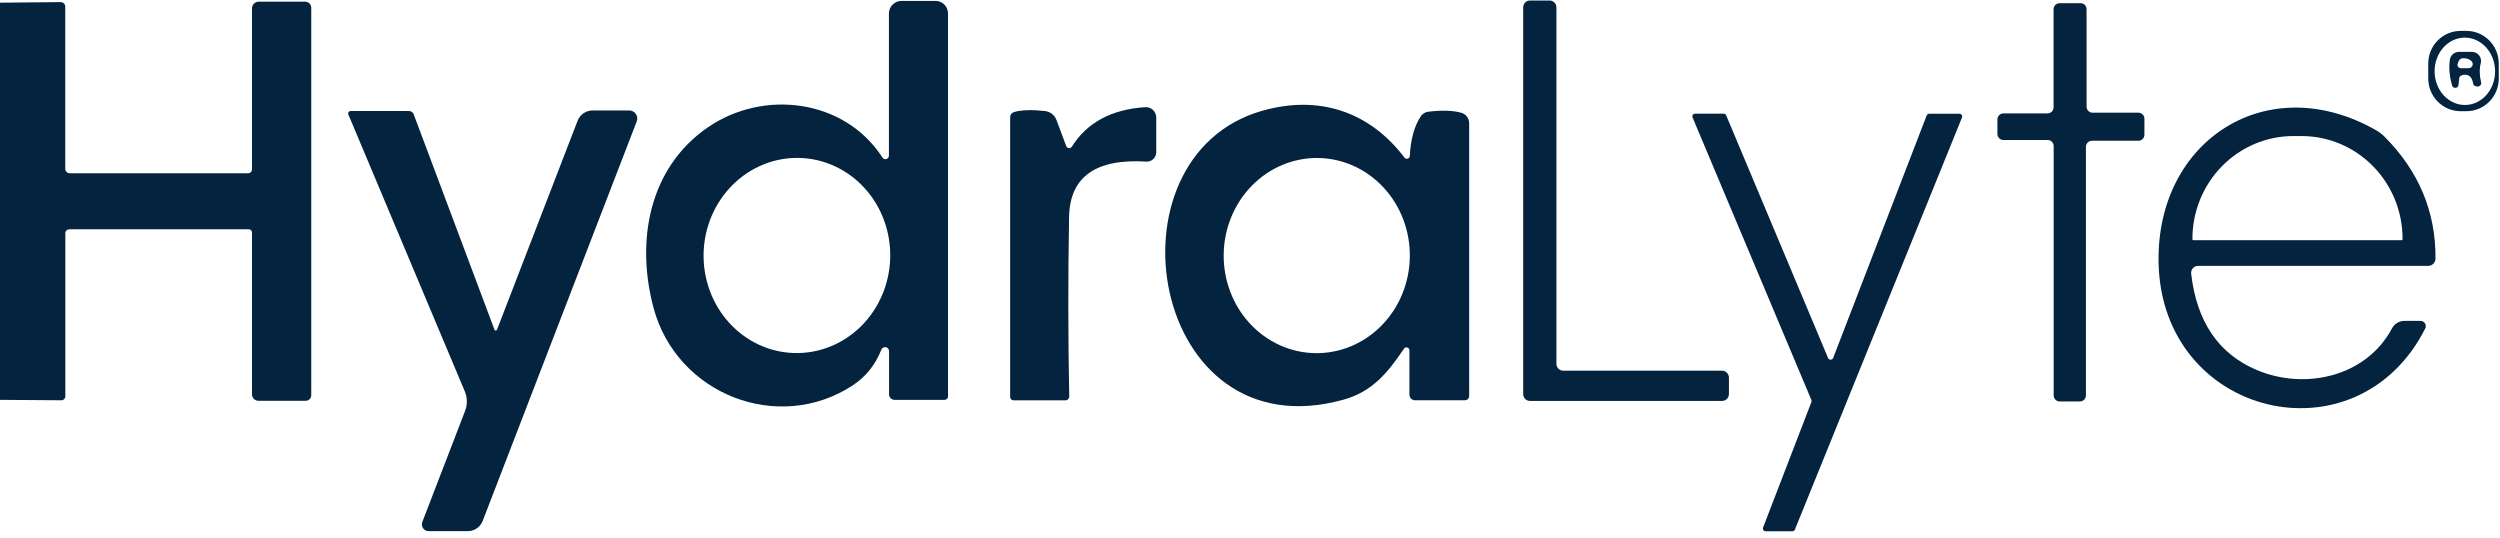 <svg xmlns="http://www.w3.org/2000/svg" fill="none" viewBox="0 0 200 43" height="43" width="200">
<g clip-path="url(#clip0_528_22108)">
<path fill="#03233F" d="M0 31.988V0.215L4.86 0.168C4.955 0.168 5.047 0.207 5.115 0.275C5.182 0.343 5.22 0.435 5.22 0.531V13.498C5.22 13.595 5.258 13.687 5.325 13.755C5.393 13.823 5.485 13.861 5.58 13.861H19.86C19.94 13.861 20.016 13.829 20.072 13.773C20.128 13.716 20.16 13.639 20.16 13.559V0.672C20.16 0.53 20.216 0.393 20.316 0.292C20.416 0.191 20.552 0.135 20.693 0.135H24.42C24.547 0.135 24.669 0.186 24.759 0.276C24.849 0.367 24.9 0.49 24.9 0.619V31.619C24.9 31.736 24.854 31.849 24.771 31.932C24.689 32.016 24.577 32.062 24.46 32.062H20.673C20.537 32.062 20.407 32.008 20.31 31.913C20.214 31.817 20.16 31.687 20.16 31.552V18.598C20.16 18.564 20.153 18.531 20.141 18.5C20.128 18.469 20.109 18.441 20.086 18.417C20.062 18.394 20.034 18.375 20.004 18.362C19.973 18.349 19.94 18.343 19.907 18.343H5.54C5.457 18.343 5.377 18.376 5.318 18.435C5.26 18.494 5.227 18.575 5.227 18.658V31.7C5.227 31.785 5.193 31.867 5.133 31.927C5.073 31.988 4.992 32.022 4.907 32.022L0 31.988Z"></path>
<path fill="#03233F" d="M71.126 28.085C71.124 28.011 71.098 27.941 71.051 27.884C71.004 27.828 70.939 27.79 70.868 27.776C70.796 27.762 70.722 27.773 70.658 27.807C70.593 27.841 70.542 27.896 70.513 27.964C70.028 29.187 69.269 30.138 68.233 30.819C62.286 34.736 54.133 31.558 52.28 24.618C50.86 19.29 51.9 13.444 56.62 10.193C61.066 7.129 67.553 7.902 70.593 12.598C70.625 12.652 70.674 12.693 70.731 12.716C70.789 12.739 70.853 12.741 70.912 12.723C70.972 12.706 71.024 12.669 71.06 12.618C71.096 12.567 71.115 12.506 71.113 12.443V1.082C71.113 0.815 71.218 0.558 71.406 0.369C71.593 0.18 71.848 0.074 72.113 0.074H74.853C75.115 0.074 75.366 0.179 75.551 0.365C75.736 0.552 75.84 0.805 75.84 1.069V31.72C75.84 31.755 75.832 31.79 75.819 31.822C75.805 31.855 75.785 31.885 75.76 31.91C75.734 31.934 75.704 31.954 75.671 31.968C75.638 31.981 75.602 31.988 75.566 31.988H71.566C71.45 31.988 71.338 31.942 71.255 31.86C71.173 31.779 71.126 31.667 71.126 31.552V28.085ZM63.983 12.635C62.003 12.576 60.081 13.341 58.638 14.763C57.195 16.184 56.35 18.146 56.289 20.215C56.259 21.24 56.422 22.261 56.77 23.219C57.117 24.177 57.641 25.054 58.313 25.799C58.985 26.544 59.791 27.144 60.684 27.563C61.578 27.982 62.543 28.213 63.523 28.242C65.502 28.302 67.425 27.536 68.868 26.115C70.311 24.693 71.155 22.732 71.216 20.662C71.246 19.637 71.083 18.617 70.736 17.659C70.389 16.701 69.865 15.824 69.193 15.079C68.521 14.333 67.715 13.734 66.821 13.314C65.927 12.895 64.963 12.664 63.983 12.635Z"></path>
<path fill="#03233F" d="M122.4 0.04H123.967C124.112 0.04 124.251 0.098 124.353 0.201C124.456 0.305 124.514 0.445 124.514 0.591V29.105C124.514 29.252 124.571 29.392 124.674 29.495C124.776 29.598 124.915 29.656 125.06 29.656H137.767C137.912 29.656 138.051 29.714 138.153 29.818C138.256 29.921 138.314 30.061 138.314 30.207V31.524C138.314 31.67 138.256 31.81 138.153 31.914C138.051 32.017 137.912 32.075 137.767 32.075H122.4C122.255 32.075 122.116 32.017 122.014 31.914C121.911 31.81 121.854 31.67 121.854 31.524V0.591C121.854 0.445 121.911 0.305 122.014 0.201C122.116 0.098 122.255 0.04 122.4 0.04Z"></path>
<path fill="#03233F" d="M159.793 10.716V9.554C159.793 9.425 159.844 9.302 159.934 9.212C160.024 9.121 160.146 9.07 160.273 9.07H163.806C163.934 9.07 164.056 9.019 164.146 8.928C164.236 8.837 164.286 8.714 164.286 8.586V0.739C164.286 0.61 164.337 0.487 164.427 0.397C164.517 0.306 164.639 0.255 164.766 0.255H166.446C166.574 0.255 166.696 0.306 166.786 0.397C166.876 0.487 166.926 0.61 166.926 0.739V8.532C166.926 8.661 166.977 8.784 167.067 8.874C167.157 8.965 167.279 9.016 167.406 9.016H171.073C171.2 9.016 171.322 9.067 171.412 9.158C171.502 9.249 171.553 9.372 171.553 9.5V10.776C171.553 10.905 171.502 11.028 171.412 11.118C171.322 11.209 171.2 11.26 171.073 11.26H167.353C167.29 11.26 167.228 11.273 167.169 11.297C167.111 11.321 167.058 11.357 167.014 11.402C166.969 11.447 166.934 11.5 166.91 11.559C166.885 11.617 166.873 11.68 166.873 11.744V31.631C166.873 31.76 166.822 31.883 166.732 31.974C166.642 32.064 166.52 32.115 166.393 32.115H164.773C164.646 32.115 164.524 32.064 164.434 31.974C164.344 31.883 164.293 31.76 164.293 31.631V11.684C164.293 11.555 164.242 11.432 164.152 11.341C164.062 11.251 163.94 11.2 163.813 11.2H160.273C160.146 11.2 160.024 11.149 159.934 11.058C159.844 10.967 159.793 10.844 159.793 10.716Z"></path>
<path fill="#03233F" d="M199.902 6.283C199.902 6.626 199.836 6.965 199.707 7.281C199.577 7.598 199.387 7.886 199.147 8.128C198.908 8.371 198.623 8.563 198.309 8.695C197.996 8.826 197.659 8.894 197.32 8.895L196.853 8.896C196.167 8.897 195.509 8.623 195.023 8.135C194.537 7.647 194.263 6.985 194.262 6.293L194.26 5.084C194.259 4.742 194.325 4.402 194.455 4.086C194.584 3.769 194.774 3.482 195.014 3.239C195.254 2.997 195.539 2.804 195.852 2.673C196.166 2.541 196.502 2.473 196.842 2.472L197.309 2.472C197.995 2.47 198.653 2.744 199.139 3.232C199.625 3.72 199.899 4.383 199.9 5.074L199.902 6.283ZM197.164 3.01C196.846 3.013 196.532 3.085 196.24 3.223C195.947 3.361 195.682 3.562 195.46 3.814C195.237 4.066 195.062 4.365 194.943 4.692C194.824 5.02 194.765 5.371 194.768 5.725C194.774 6.44 195.035 7.123 195.493 7.624C195.951 8.125 196.569 8.404 197.211 8.398C197.529 8.395 197.843 8.323 198.135 8.185C198.428 8.047 198.693 7.846 198.915 7.594C199.138 7.342 199.313 7.043 199.432 6.715C199.551 6.387 199.611 6.036 199.607 5.683C199.601 4.968 199.34 4.285 198.882 3.784C198.424 3.282 197.806 3.004 197.164 3.01Z"></path>
<path fill="#03233F" d="M198.453 6.799C198.341 6.934 198.193 6.961 198.006 6.88C197.921 6.844 197.87 6.781 197.853 6.692C197.777 6.244 197.581 6.006 197.266 5.98C197.039 5.962 196.868 6.022 196.753 6.161C196.748 6.165 196.726 6.351 196.686 6.719C196.673 6.871 196.63 6.963 196.559 6.994C196.484 7.03 196.408 7.037 196.333 7.014C196.297 7.004 196.265 6.985 196.238 6.959C196.212 6.933 196.191 6.902 196.179 6.866C195.961 6.15 195.897 5.456 195.986 4.784C196.01 4.609 196.096 4.448 196.229 4.332C196.361 4.216 196.53 4.152 196.706 4.152H197.766C197.876 4.153 197.985 4.179 198.084 4.228C198.183 4.277 198.269 4.348 198.336 4.436C198.403 4.523 198.449 4.625 198.47 4.733C198.492 4.841 198.488 4.953 198.459 5.059C198.344 5.525 198.355 6.042 198.493 6.611C198.501 6.644 198.501 6.679 198.494 6.711C198.487 6.744 198.473 6.774 198.453 6.799ZM196.866 5.456H197.486C197.552 5.457 197.617 5.437 197.672 5.4C197.727 5.363 197.77 5.311 197.794 5.249C197.819 5.187 197.824 5.119 197.81 5.054C197.795 4.989 197.761 4.93 197.713 4.884C197.526 4.71 197.286 4.636 196.993 4.663C196.806 4.681 196.677 4.837 196.606 5.133C196.597 5.171 196.597 5.211 196.606 5.25C196.615 5.288 196.632 5.325 196.657 5.356C196.682 5.387 196.714 5.412 196.75 5.429C196.786 5.446 196.826 5.455 196.866 5.456Z"></path>
<path fill="#03233F" d="M112.361 12.611C112.391 12.649 112.432 12.677 112.478 12.691C112.524 12.705 112.573 12.705 112.619 12.691C112.665 12.676 112.706 12.648 112.736 12.61C112.766 12.572 112.784 12.525 112.787 12.477C112.849 11.155 113.141 10.098 113.661 9.306C113.727 9.204 113.816 9.119 113.919 9.055C114.023 8.991 114.139 8.951 114.261 8.936C115.372 8.806 116.254 8.835 116.907 9.023C117.087 9.073 117.246 9.182 117.359 9.332C117.472 9.483 117.534 9.667 117.534 9.856V31.672C117.534 31.718 117.525 31.764 117.507 31.806C117.49 31.848 117.465 31.887 117.432 31.919C117.4 31.952 117.362 31.977 117.32 31.995C117.278 32.013 117.233 32.022 117.187 32.022H113.201C113.142 32.022 113.084 32.01 113.03 31.987C112.975 31.965 112.926 31.932 112.885 31.89C112.843 31.848 112.81 31.798 112.788 31.744C112.765 31.689 112.754 31.631 112.754 31.572V28.024C112.752 27.974 112.735 27.925 112.704 27.886C112.674 27.846 112.632 27.816 112.585 27.802C112.537 27.787 112.486 27.787 112.439 27.803C112.391 27.819 112.35 27.849 112.321 27.89C110.974 29.892 109.734 31.35 107.474 31.975C91.987 36.281 88.047 12.517 101.001 8.855C105.461 7.592 109.527 8.876 112.361 12.611ZM105.462 12.639C103.487 12.608 101.581 13.4 100.162 14.842C98.743 16.284 97.927 18.257 97.895 20.327C97.879 21.352 98.056 22.371 98.415 23.324C98.774 24.277 99.309 25.146 99.99 25.882C100.67 26.618 101.482 27.206 102.379 27.612C103.276 28.019 104.241 28.236 105.219 28.252C107.194 28.283 109.1 27.49 110.519 26.048C111.939 24.607 112.754 22.634 112.786 20.563C112.802 19.538 112.625 18.52 112.266 17.567C111.907 16.614 111.372 15.745 110.692 15.009C110.011 14.273 109.2 13.685 108.302 13.278C107.405 12.872 106.44 12.655 105.462 12.639Z"></path>
<path fill="#03233F" d="M85.299 11.691C85.316 11.734 85.345 11.772 85.382 11.8C85.418 11.828 85.462 11.846 85.508 11.85C85.554 11.855 85.601 11.847 85.643 11.827C85.685 11.807 85.72 11.776 85.746 11.738C86.955 9.807 88.912 8.752 91.619 8.573C91.732 8.566 91.845 8.582 91.952 8.62C92.058 8.659 92.156 8.719 92.239 8.797C92.321 8.875 92.387 8.97 92.432 9.074C92.476 9.179 92.499 9.292 92.499 9.406V12.174C92.499 12.277 92.479 12.379 92.438 12.473C92.398 12.568 92.339 12.653 92.264 12.724C92.19 12.794 92.102 12.849 92.006 12.884C91.91 12.918 91.808 12.933 91.706 12.927C87.639 12.68 85.579 14.161 85.526 17.368C85.441 22.219 85.446 27 85.539 31.712C85.54 31.753 85.533 31.794 85.517 31.833C85.502 31.871 85.479 31.906 85.45 31.935C85.421 31.965 85.386 31.988 85.347 32.004C85.309 32.02 85.267 32.028 85.226 32.028H81.086C81.013 32.028 80.944 31.999 80.893 31.948C80.841 31.896 80.812 31.826 80.812 31.753V9.379C80.812 9.285 80.843 9.193 80.899 9.117C80.956 9.042 81.035 8.988 81.126 8.963C81.713 8.793 82.535 8.766 83.593 8.882C83.799 8.904 83.995 8.983 84.159 9.11C84.322 9.237 84.447 9.407 84.519 9.601L85.299 11.691Z"></path>
<path fill="#03233F" d="M192.346 25.672H193.646C193.717 25.672 193.787 25.689 193.85 25.724C193.912 25.758 193.964 25.808 194.002 25.869C194.039 25.93 194.061 25.999 194.064 26.07C194.067 26.142 194.052 26.213 194.02 26.277C188.56 37.081 172.906 33.392 172.686 20.983C172.506 11.213 181.4 5.462 190.1 10.427C190.334 10.561 190.552 10.726 190.746 10.918C193.502 13.677 194.866 16.933 194.84 20.687C194.838 20.843 194.775 20.991 194.665 21.101C194.556 21.21 194.407 21.271 194.253 21.271H175.84C175.762 21.272 175.684 21.289 175.613 21.321C175.542 21.354 175.479 21.401 175.427 21.46C175.376 21.519 175.337 21.589 175.314 21.664C175.291 21.739 175.284 21.818 175.293 21.896C175.737 25.744 177.489 28.313 180.546 29.603C184.36 31.215 189.273 30.18 191.36 26.27C191.454 26.09 191.596 25.939 191.77 25.834C191.944 25.728 192.143 25.672 192.346 25.672ZM175.466 19.215H192.133C192.152 19.215 192.171 19.208 192.185 19.194C192.199 19.18 192.206 19.161 192.206 19.142V19.108C192.206 16.927 191.355 14.835 189.84 13.293C188.324 11.751 186.269 10.884 184.126 10.884H183.473C181.33 10.884 179.275 11.751 177.76 13.293C176.244 14.835 175.393 16.927 175.393 19.108V19.142C175.393 19.161 175.401 19.18 175.414 19.194C175.428 19.208 175.447 19.215 175.466 19.215Z"></path>
<path fill="#03233F" d="M28.046 8.882H32.726C32.806 8.882 32.885 8.907 32.95 8.953C33.016 8.998 33.065 9.063 33.093 9.138L39.559 26.378C39.567 26.398 39.581 26.416 39.598 26.429C39.616 26.441 39.638 26.448 39.659 26.448C39.681 26.448 39.702 26.441 39.72 26.429C39.738 26.416 39.752 26.398 39.759 26.378L46.206 9.668C46.3 9.423 46.466 9.212 46.681 9.063C46.897 8.915 47.152 8.835 47.413 8.835H50.339C50.443 8.835 50.545 8.86 50.637 8.909C50.729 8.957 50.808 9.027 50.867 9.113C50.926 9.199 50.964 9.298 50.976 9.402C50.989 9.506 50.976 9.611 50.939 9.709L38.613 41.676C38.52 41.916 38.358 42.122 38.147 42.267C37.937 42.412 37.688 42.489 37.433 42.489H34.279C34.193 42.489 34.108 42.467 34.032 42.426C33.956 42.385 33.89 42.326 33.842 42.254C33.793 42.182 33.763 42.099 33.753 42.012C33.743 41.926 33.755 41.838 33.786 41.757L37.206 32.875C37.403 32.371 37.395 31.812 37.186 31.316L27.866 9.151C27.854 9.121 27.849 9.089 27.853 9.057C27.856 9.025 27.867 8.995 27.885 8.968C27.902 8.941 27.927 8.92 27.955 8.905C27.983 8.89 28.014 8.882 28.046 8.882Z"></path>
<path fill="#03233F" d="M138.093 9.225L146.246 28.642C146.264 28.683 146.293 28.717 146.329 28.741C146.366 28.765 146.408 28.777 146.452 28.776C146.496 28.776 146.538 28.762 146.574 28.737C146.61 28.712 146.637 28.677 146.653 28.636L154.133 9.239C154.149 9.197 154.178 9.161 154.215 9.136C154.252 9.111 154.295 9.097 154.34 9.098H156.76C156.795 9.098 156.83 9.108 156.861 9.125C156.892 9.142 156.918 9.167 156.938 9.196C156.958 9.226 156.97 9.26 156.974 9.295C156.977 9.331 156.973 9.367 156.96 9.4L143.593 42.362C143.577 42.403 143.55 42.438 143.514 42.463C143.479 42.488 143.437 42.502 143.393 42.503H141.253C141.217 42.504 141.182 42.495 141.15 42.478C141.118 42.462 141.091 42.437 141.07 42.407C141.05 42.377 141.037 42.343 141.033 42.307C141.029 42.271 141.033 42.235 141.046 42.201L144.913 32.163C144.933 32.111 144.933 32.054 144.913 32.002L135.406 9.4C135.392 9.366 135.386 9.329 135.39 9.292C135.393 9.255 135.406 9.219 135.426 9.189C135.447 9.158 135.475 9.133 135.507 9.116C135.54 9.099 135.576 9.09 135.613 9.091H137.886C137.93 9.09 137.973 9.102 138.01 9.126C138.047 9.15 138.076 9.185 138.093 9.225Z"></path>
</g>
<defs>
<clipPath id="clip0_528_22108">
<rect fill="white" height="43" width="200"></rect>
</clipPath>
</defs>
</svg>
